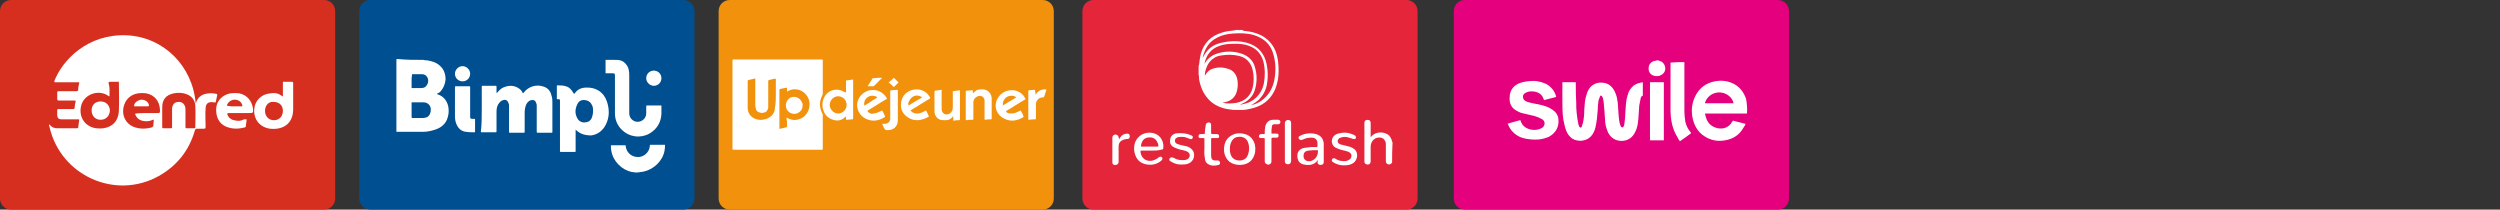 <?xml version="1.0" encoding="utf-8"?>
<!-- Generator: Adobe Illustrator 25.0.0, SVG Export Plug-In . SVG Version: 6.00 Build 0)  -->
<svg version="1.1" id="Calque_1" xmlns="http://www.w3.org/2000/svg" xmlns:xlink="http://www.w3.org/1999/xlink" x="0px" y="0px"
	 viewBox="0 0 559.4 46.9" style="enable-background:new 0 0 559.4 46.9;" xml:space="preserve">
<rect x="0" y="0" width="559.4" height="46.9" fill="#333333" stroke="none"/>
<style type="text/css">
	.st0{fill:#D62F1F;}
	.st1{fill:#FFFFFF;}
	.st2{fill:#005091;}
	.st3{fill:#F2910B;}
	.st4{fill:#E4253A;}
	.st5{fill:#E5007E;}
</style>
<g>
	<g>
		<g>
			<g>
				<path class="st0" d="M75,44.4c0,1.4-1.1,2.5-2.5,2.5h-70c-1.4,0-2.5-1.1-2.5-2.5V2.5C0,1.1,1.1,0,2.5,0h70C73.9,0,75,1.1,75,2.5
					V44.4z"/>
			</g>
		</g>
		<g>
			<path class="st1" d="M12.1,18.3c1.8-4.9,7.6-10.8,16.3-10.4c8.2,0.4,14.7,6.8,15.4,15.3c0,0,0,0,0,0c0.4-1.5,1.4-2.2,2.9-2.3
				c0.6-0.1,1.2,0,1.7,0.1c0.2,0,0.2,0.1,0.2,0.3c-0.1,0.5-0.2,1-0.3,1.4c0,0.2-0.1,0.3-0.3,0.2c-0.1,0-0.1,0-0.2,0
				c-1.1-0.2-1.8,0.2-1.8,1.4c-0.1,1.3,0,2.6,0,3.9c0,0.6,0,0.6-0.6,0.6c-0.4,0-0.8,0-1.3,0c-0.3,0-0.4,0.1-0.5,0.4
				c-1.3,4.5-4,7.9-8.1,10.2c-9.7,5.4-21.9-0.1-24.4-10.9c0-0.1,0-0.2-0.1-0.3c0-0.1-0.1-0.2,0-0.3c0.1-0.1,0.2,0.1,0.2,0.1
				c0.4,0.5,1,0.7,1.6,0.7c1.5,0,2.9,0,4.4,0c0.2,0,0.3-0.1,0.3-0.2c0.1-0.5,0.1-1,0.2-1.5c0.1-0.3,0-0.3-0.3-0.3
				c-1.2,0-2.4,0-3.6,0c-0.7,0-1-0.3-1-1c0-0.3,0-0.7,0-1c0-0.3,0.1-0.3,0.3-0.3c1.1,0,2.1,0,3.2,0c0.3,0,0.4-0.1,0.4-0.3
				c0-0.4,0.1-0.9,0.2-1.3c0.1-0.2,0-0.3-0.2-0.3c-1.2,0-2.4,0-3.5,0c-0.3,0-0.4-0.1-0.4-0.4c0-0.5,0-1,0-1.4c0-0.2,0.1-0.3,0.3-0.3
				c1.3,0,2.7,0,4,0c0.3,0,0.4-0.1,0.4-0.4c0-0.5,0.1-0.9,0.2-1.3c0.1-0.3,0-0.3-0.3-0.3c-1.7,0-3.5,0-5.2,0
				C12.4,18.3,12.2,18.3,12.1,18.3z M24.5,21.6c-0.1-0.1-0.1-0.1-0.2-0.1c-2-1.5-5.1-0.6-6,1.7c-0.9,2.5,0.4,5.1,3.2,5.5
				c2.3,0.3,5-0.6,5.1-4c0.1-2.1,0-4.1,0-6.2c0-0.2-0.1-0.3-0.3-0.2c-0.6,0-1.1,0-1.7,0c-0.3,0-0.3,0.1-0.3,0.4
				C24.6,19.6,24.5,20.6,24.5,21.6z M32.9,25.3c0.7,0,1.5,0,2.2,0c0.7,0,0.7,0,0.7-0.7c-0.1-2-1.2-3.3-3-3.7c-0.7-0.1-1.3-0.1-2,0
				c-1.7,0.3-2.9,1.5-3.2,3.3c-0.3,1.8,0.6,3.4,2.1,4.1c1.4,0.6,2.8,0.6,4.3,0.2c0.2-0.1,0.2-0.2,0.3-0.3c0-0.4,0.1-0.8,0.1-1.2
				c0-0.2,0-0.3-0.2-0.2c-0.6,0.3-1.3,0.4-1.9,0.3c-0.9-0.1-1.6-0.5-2-1.4c-0.1-0.2-0.1-0.3,0.2-0.3C31.2,25.3,32,25.3,32.9,25.3z
				 M36.3,26c0,0.8,0,1.5,0,2.3c0,0.3,0,0.4,0.3,0.4c0.5,0,1.1,0,1.6,0c0.3,0,0.3-0.1,0.3-0.3c0-1.3,0-2.5,0-3.8
				c0-0.3,0-0.6,0.1-0.8c0.2-0.7,0.7-1,1.4-1c0.7,0,1.2,0.4,1.4,1c0.1,0.3,0.1,0.7,0.1,1c0,1.2,0,2.4,0,3.6c0,0.1,0,0.3,0.2,0.3
				c0.6,0,1.2,0,1.8,0c0.1,0,0.2,0,0.2-0.2c0-1.6,0.1-3.2,0-4.9c-0.1-1.2-0.8-2.1-1.9-2.5c-1-0.4-2-0.4-3-0.2
				c-1.7,0.4-2.5,1.4-2.5,3.1C36.3,24.7,36.3,25.3,36.3,26z"/>
			<path class="st1" d="M63.3,21.6c0-1,0-2,0-3c0-0.3,0.1-0.4,0.3-0.3c0.6,0,1.1,0,1.7,0c0.2,0,0.3,0.1,0.3,0.3c0,2,0,4,0,6
				c-0.1,3.3-2.5,4.5-5.2,4.2c-2.7-0.4-4.1-2.8-3.3-5.4c0.5-1.4,1.8-2.4,3.4-2.5C61.7,20.7,62.3,20.9,63.3,21.6z M59.3,24.8
				c0,1.2,0.8,2.1,2,2.1c1.2,0,2-0.9,2-2.1c0-1.2-0.8-2-2.1-2C60.1,22.7,59.3,23.6,59.3,24.8z"/>
			<path class="st1" d="M55.2,26.7c-0.1,0.5-0.1,1.1-0.2,1.6c0,0.1-0.1,0.2-0.2,0.2c-1.5,0.4-2.9,0.4-4.3-0.2
				c-1.6-0.7-2.3-2.4-2.1-4.3c0.2-1.6,1.5-2.8,3.1-3.1c0.7-0.1,1.4-0.1,2.1,0c1.7,0.4,2.7,1.6,3,3.3c0.1,1.1,0.1,1.1-1,1.1
				c-1.5,0-3,0-4.4,0c-0.3,0-0.4,0.1-0.3,0.4c0.4,0.9,1.1,1.2,2,1.3c0.6,0.1,1.2,0,1.7-0.3C54.9,26.7,55,26.7,55.2,26.7z M52.5,23.8
				c0.5,0,1,0,1.5,0c0.3,0,0.3-0.1,0.2-0.3c-0.2-0.7-0.8-1.2-1.7-1.2c-0.8,0-1.5,0.6-1.7,1.2c0,0.2,0,0.2,0.2,0.2
				C51.5,23.8,52,23.8,52.5,23.8z"/>
			<path class="st1" d="M22.5,26.8c-1.2,0-2-0.9-2-2.1c0-1.2,0.8-2,2-2c1.2,0,2,0.8,2.1,2C24.5,26,23.7,26.8,22.5,26.8z"/>
			<path class="st1" d="M31.7,23.8c-0.5,0-1,0-1.5,0c-0.1,0-0.2,0-0.2-0.2c0.1-0.7,0.9-1.2,1.6-1.3c0.8,0,1.5,0.4,1.7,1.1
				c0.1,0.3,0,0.4-0.3,0.4C32.6,23.8,32.1,23.8,31.7,23.8z"/>
		</g>
	</g>
	<g>
		<g>
			<path class="st2" d="M155.4,44.4c0,1.4-1.1,2.5-2.5,2.5h-70c-1.4,0-2.5-1.1-2.5-2.5V2.5c0-1.4,1.1-2.5,2.5-2.5h70
				c1.4,0,2.5,1.1,2.5,2.5V44.4z"/>
		</g>
		<g>
			<path class="st1" d="M94.8,13.4c0.2,0.1,0.5,0.1,0.8,0.1c1,0.2,1.9,0.4,2.7,1.1c1,0.8,1.4,1.9,1.4,3.2c-0.1,0.9-0.4,1.8-1,2.5
				c-0.2,0.3-0.5,0.5-0.8,0.6c-0.1,0-0.1,0.1-0.1,0.1c0,0.1,0.1,0.1,0.1,0.1c1.3,0.4,2.1,1.4,2.4,2.7c0.2,1,0.1,2-0.3,3
				c-0.5,1.1-1.4,1.8-2.6,2.2c-0.9,0.3-1.8,0.5-2.8,0.5c-2,0-3.9,0-5.9,0c0-5.4,0-10.7,0-16.1c0-0.1,0-0.2,0.2-0.2
				C90.9,13.4,92.8,13.4,94.8,13.4z M92.1,24.6c0,0.5,0,1.1,0,1.6c0,0.1,0,0.2,0.2,0.2c0.8,0,1.6,0,2.4,0c0.3,0,0.6-0.1,0.9-0.2
				c0.6-0.4,0.8-1,0.8-1.7c0-0.9-0.7-1.6-1.6-1.6c-0.9,0-1.7,0-2.6,0c-0.1,0-0.1,0-0.1,0.1C92.1,23.5,92.1,24,92.1,24.6z M92.1,18.2
				C92.1,18.2,92.1,18.2,92.1,18.2c0,0.5,0,1,0,1.4c0,0.1,0,0.1,0.1,0.1c0.7,0,1.4,0,2.1,0c0.6,0,1-0.2,1.3-0.8
				c0.1-0.2,0.2-0.4,0.2-0.6c0.1-0.7-0.3-1.7-1.4-1.7c-0.7,0-1.4,0-2.1,0c-0.1,0-0.1,0-0.1,0.1C92.1,17.2,92.1,17.7,92.1,18.2z"/>
			<path class="st1" d="M137.7,13.4c0.1,0.1,0.1,0,0.2,0c0.6,0,1.2,0.1,1.7,0.5c0.6,0.5,1,1.1,1.1,1.8c0.1,0.4,0.1,0.8,0.1,1.3
				c0,2.8,0,5.5,0,8.3c0,0.9,0.5,1.6,1.4,1.9c1.2,0.3,2.4-0.6,2.4-1.8c0-0.5,0-1.1,0-1.6c0-0.1,0-0.2,0.2-0.2c1,0,2,0,3.1,0
				c0.1,0,0.1,0,0.1,0.1c0,0.6,0,1.2,0,1.8c-0.1,1.9-1,3.4-2.7,4.4c-2,1.1-4.5,0.8-6.2-0.9c-1-1-1.5-2.2-1.5-3.7c0-2.8,0-5.6,0-8.4
				c0-0.4-0.1-0.5-0.5-0.5c-0.5,0-1,0-1.5,0c-0.1,0-0.1,0-0.1-0.1c0-1,0-1.9,0-2.9C136.1,13.4,136.9,13.4,137.7,13.4z"/>
			<path class="st1" d="M142.1,38.6c-0.2-0.1-0.5-0.1-0.7-0.1c-2.3-0.5-4.2-2.4-4.6-4.7c-0.1-0.4-0.1-0.7-0.1-1.1
				c0-0.1,0-0.2,0.1-0.2c1,0,2.1,0,3.1,0c0.1,0,0.1,0,0.1,0.1c0.1,1.3,1,2.3,2.3,2.5c1.5,0.3,3-0.9,3.1-2.4c0-0.3,0-0.3,0.3-0.3
				c1,0,1.9,0,2.9,0c0.1,0,0.1,0,0.2,0c0,0.1,0,0.2,0,0.4c0,0,0,0,0,0.1c0,0.3-0.1,0.5-0.1,0.8c-0.4,2.3-2.4,4.2-4.7,4.7
				c-0.2,0-0.5,0.1-0.7,0.1C142.9,38.6,142.5,38.6,142.1,38.6z"/>
			<path class="st1" d="M107.8,24.4c0-1.7,0-3.3,0-5c0-0.1,0-0.2,0.2-0.2c1,0,2,0,2.9,0c0.1,0,0.2,0,0.2,0.2c0,0.4,0,0.8,0,1.2
				c0,0.1,0,0.2,0,0.2c0.1,0,0.1-0.1,0.2-0.1c0.4-0.5,0.9-1,1.5-1.2c1.3-0.5,2.5-0.4,3.6,0.5c0.2,0.2,0.4,0.4,0.5,0.7
				c0.1,0.2,0.2,0.2,0.3,0c1.1-1.4,2.9-1.9,4.5-1.3c0.9,0.3,1.5,1,1.7,2c0.2,0.5,0.2,1,0.2,1.5c0,2.2,0,4.4,0,6.6
				c0,0.2,0,0.2-0.2,0.2c-1,0-2.1,0-3.1,0c-0.1,0-0.2,0-0.2-0.2c0-1.9,0-3.9,0-5.8c0-0.2,0-0.4-0.1-0.6c-0.2-0.6-0.5-0.8-1.1-0.7
				c-0.6,0.1-1,0.6-1.2,1.1c-0.2,0.5-0.3,1.1-0.3,1.7c0,1.4,0,2.9,0,4.3c0,0.1,0,0.2-0.2,0.2c-1,0-2.1,0-3.1,0c-0.1,0-0.2,0-0.2-0.2
				c0-1.9,0-3.9,0-5.8c0-0.2,0-0.4-0.1-0.6c-0.2-0.6-0.6-0.9-1.2-0.7c-0.5,0.1-0.8,0.5-1.1,0.9c-0.3,0.5-0.4,1.1-0.4,1.7
				c0,0.8,0,1.6,0,2.3c0,0.7,0,1.4,0,2.1c0,0.1,0,0.2-0.2,0.2c-1,0-2.1,0-3.1,0c-0.1,0-0.2,0-0.2-0.2
				C107.8,27.8,107.8,26.1,107.8,24.4z"/>
			<path class="st1" d="M128.8,29c0,0.1,0,0.2,0,0.3c0,1.5,0,3,0,4.5c0,0.2,0,0.2-0.2,0.2c-1,0-2,0-3.1,0c-0.1,0-0.2,0-0.2-0.2
				c0-3.8,0-7.5,0-11.3c0-0.2-0.1-0.3-0.2-0.3c-0.1,0-0.3,0-0.4,0c-0.1,0-0.1,0-0.1-0.1c0-1,0-1.9,0-2.9c0,0,0-0.1,0.1-0.1
				c0.6,0,1.3,0,1.9,0.2c0.8,0.2,1.3,0.8,1.7,1.5c0.1,0.2,0.2,0.2,0.3,0.1c0.6-0.9,1.5-1.3,2.6-1.3c2.1-0.1,3.9,1,4.6,3.1
				c0.6,1.8,0.6,3.6-0.3,5.3c-0.7,1.3-1.8,2.1-3.2,2.3C130.9,30.3,129.8,30,128.8,29C128.9,29,128.8,29,128.8,29z M132.7,24.8
				c0-0.4,0-0.8-0.2-1.2c-0.3-0.7-0.8-1.1-1.6-1.2c-0.8-0.1-1.4,0.2-1.7,0.9c-0.5,1-0.6,2-0.1,3c0.3,0.7,0.9,1.1,1.6,1.1
				c0.8,0,1.4-0.3,1.7-1C132.6,25.9,132.7,25.4,132.7,24.8z"/>
			<path class="st1" d="M101.8,22.8c0-1.1,0-2.2,0-3.3c0-0.1,0-0.2,0.2-0.2c1,0,2,0,3,0c0.1,0,0.2,0,0.2,0.2c0,2.2,0,4.4,0,6.6
				c0,0.4,0.1,0.5,0.5,0.5c0.2,0,0.3,0,0.5,0c0.1,0,0.1,0,0.1,0.1c0,0.9,0,1.9,0,2.8c0,0.1,0,0.1-0.1,0.1c-0.6,0-1.3,0-1.9-0.1
				c-1.1-0.1-1.8-0.8-2.2-1.8c-0.2-0.5-0.3-1.1-0.3-1.7C101.8,25,101.8,23.9,101.8,22.8z"/>
			<path class="st1" d="M103.5,18.2c-0.9,0-1.7-0.7-1.7-1.7c0-0.9,0.8-1.7,1.7-1.7c0.9,0,1.7,0.8,1.7,1.7
				C105.2,17.4,104.5,18.2,103.5,18.2z"/>
			<path class="st1" d="M146.3,15.8c0.9,0,1.7,0.7,1.7,1.7c0,0.9-0.7,1.7-1.7,1.7c-0.9,0-1.7-0.8-1.7-1.7
				C144.6,16.6,145.3,15.8,146.3,15.8z"/>
		</g>
	</g>
	<g>
		<g>
			<g>
				<path class="st3" d="M235.8,44.4c0,1.4-1.1,2.5-2.5,2.5h-70c-1.4,0-2.5-1.1-2.5-2.5V2.5c0-1.4,1.1-2.5,2.5-2.5h70
					c1.4,0,2.5,1.1,2.5,2.5V44.4z"/>
			</g>
		</g>
		<g>
			<path class="st1" d="M174,33.5c-3.3,0-6.6,0-9.9,0c-0.1,0-0.2,0-0.2-0.2c0-6.6,0-13.2,0-19.8c0-0.2,0-0.2,0.2-0.2
				c6.6,0,13.2,0,19.8,0c0.1,0,0.2,0,0.2,0.2c0,2.5,0,5,0,7.5c0,0.1,0,0.2-0.1,0.3c-0.7,1.4-0.7,2.7,0,4.1c0.1,0.1,0.1,0.2,0.1,0.4
				c0,2.5,0,5,0,7.5c0,0.2,0,0.2-0.2,0.2C180.6,33.5,177.3,33.5,174,33.5z M176,26.3c0.1,0,0.1,0.1,0.2,0.1c0.9,0.5,1.8,0.6,2.8,0.2
				c1.7-0.6,2.5-2.6,2-4.3c-0.6-1.7-2.3-2.7-4-2.2c-0.3,0.1-0.6,0.2-0.9,0.4c0-0.3,0-0.6,0-0.9c-0.5,0.1-1,0.2-1.5,0.3
				c-0.1,0-0.2,0.1-0.2,0.2c0,1.9,0,3.7,0,5.6c0,1,0,2,0,3c0,0.1,0,0.2,0.2,0.1c0.4-0.1,0.9-0.2,1.3-0.3c0.1,0,0.2-0.1,0.2-0.2
				c0-0.4,0-0.8,0-1.2C176,26.9,176,26.6,176,26.3z M173.6,21.1C173.6,21.1,173.6,21.1,173.6,21.1c0-1.1,0-2.2,0-3.3
				c0-0.2,0-0.2-0.2-0.2c-0.4,0.1-0.9,0.2-1.3,0.3c-0.1,0-0.2,0.1-0.2,0.2c0,1.8,0,3.5,0,5.3c0,0.2,0,0.5,0,0.7
				c-0.1,0.6-0.4,1-1,1.1c-0.3,0.1-0.5,0.1-0.8,0c-0.6-0.1-0.9-0.4-1-1c0-0.2-0.1-0.4-0.1-0.7c0-1.9,0-3.9,0-5.8
				c0-0.2,0-0.2-0.2-0.1c-0.4,0.1-0.9,0.2-1.3,0.3c-0.1,0-0.2,0.1-0.2,0.2c0,1.8,0,3.6,0,5.4c0,0.3,0,0.5,0,0.8
				c0.1,1.1,0.7,1.9,1.7,2.3c0.8,0.3,1.6,0.3,2.5,0c1.1-0.4,1.9-1.3,1.9-2.5C173.6,23.1,173.6,22.1,173.6,21.1z"/>
			<path class="st1" d="M189.3,20.7c0-0.7,0-1.3,0-2c0-0.2,0-0.4,0-0.6c0-0.1,0-0.1,0.1-0.1c0.5-0.1,1-0.1,1.4-0.2
				c0.1,0,0.1,0,0.1,0.1c0,0,0,0.1,0,0.1c0,2.8,0,5.7,0,8.5c0,0.1,0,0.2-0.2,0.2c-0.4,0-0.8,0.1-1.2,0.1c-0.1,0-0.2,0-0.2-0.1
				c0-0.2,0-0.4,0-0.6c-0.1,0-0.1,0.1-0.2,0.1c-0.8,0.8-1.7,0.9-2.7,0.6c-1.3-0.4-2-1.3-2.3-2.6c-0.3-1.4,0.3-3,1.5-3.7
				c1-0.6,2.3-0.6,3.3,0.1C189.1,20.6,189.2,20.6,189.3,20.7z M187.6,25.4c0.1,0,0.3,0,0.5-0.1c0.9-0.3,1.5-1.2,1.3-2.2
				c-0.2-1.2-1.5-1.9-2.6-1.4c-0.8,0.4-1.3,1.3-1.1,2.2C186,24.8,186.7,25.4,187.6,25.4z"/>
			<path class="st1" d="M226.3,25.4c0.7,0,1.3-0.3,1.9-0.6c0.2-0.1,0.2-0.1,0.3,0.1c0.2,0.4,0.4,0.7,0.5,1.1c0,0.1,0.1,0.1,0,0.2
				c-1.3,0.8-2.7,1.1-4.2,0.4c-1.3-0.6-2.1-1.8-2-3.2c0.1-1.3,1-2.5,2.3-3c1.7-0.6,3.5,0,4.3,1.6c0.1,0.1,0.1,0.2-0.1,0.3
				c-1.4,0.8-2.7,1.7-4.1,2.5c-0.1,0.1-0.1,0.1,0,0.3C225.4,25.3,225.9,25.4,226.3,25.4z M224.4,23.6c1-0.6,2-1.2,3-1.8
				c-0.4-0.4-1.2-0.5-1.9-0.2C224.8,21.9,224.3,22.7,224.4,23.6z"/>
			<path class="st1" d="M205.2,25.4c0.7,0,1.3-0.3,1.8-0.6c0.2-0.1,0.2-0.1,0.3,0.1c0.2,0.3,0.3,0.7,0.5,1c0,0.1,0.1,0.1,0,0.2
				c-1.3,0.8-3.1,1.2-4.6,0.2c-1.1-0.7-1.7-1.7-1.6-3.1c0.1-1.3,0.7-2.2,1.8-2.8c1.8-0.9,3.8-0.3,4.7,1.4c0.1,0.1,0.1,0.2-0.1,0.3
				c-1.4,0.8-2.7,1.7-4.1,2.5c-0.2,0.1-0.2,0.1,0,0.3c0.3,0.3,0.6,0.4,1.1,0.5C205.1,25.4,205.2,25.4,205.2,25.4z M203.3,23.6
				c0.2-0.1,0.3-0.2,0.5-0.3c0.8-0.5,1.6-1,2.4-1.4c0.1-0.1,0.1-0.1,0-0.2c-0.1-0.1-0.2-0.1-0.4-0.2c-1-0.4-2,0.2-2.4,1.2
				C203.2,22.9,203.2,23.3,203.3,23.6z"/>
			<path class="st1" d="M195.3,25.4c0.7,0,1.3-0.3,1.9-0.6c0.2-0.1,0.2-0.1,0.3,0.1c0.2,0.4,0.4,0.7,0.5,1.1c0,0.1,0.1,0.1,0,0.2
				c-1.3,0.8-2.7,1.1-4.2,0.4c-1.3-0.6-2.1-1.9-2-3.3c0.1-1.3,1-2.5,2.4-3c1.6-0.5,3.3,0.1,4.2,1.6c0.1,0.1,0.1,0.2-0.1,0.3
				c-1.4,0.8-2.7,1.7-4.1,2.5c-0.1,0.1-0.1,0.1,0,0.3c0.3,0.3,0.7,0.5,1.1,0.5C195.2,25.4,195.3,25.4,195.3,25.4z M193.4,23.6
				c0.1,0,0.1,0,0.1,0c0.6-0.4,1.2-0.7,1.7-1.1c0.3-0.2,0.7-0.4,1-0.6c0.1-0.1,0.1-0.1,0-0.2c-0.1-0.1-0.3-0.2-0.5-0.2
				c-0.9-0.3-1.8,0.2-2.2,1C193.4,22.8,193.3,23.2,193.4,23.6z"/>
			<path class="st1" d="M217.7,20.9c0.3-0.3,0.5-0.5,0.8-0.7c0.7-0.3,2.1-0.4,2.8,0.4c0.4,0.4,0.6,0.9,0.6,1.5c0,1.5,0,2.9,0,4.4
				c0,0.1,0,0.2-0.1,0.2c-0.4,0-0.9,0-1.3,0.1c-0.1,0-0.2,0-0.2-0.2c0-1.3,0-2.6,0-3.8c0-0.1,0-0.3,0-0.4c-0.1-0.7-0.7-1.1-1.4-0.9
				c-0.6,0.2-1.1,0.7-1.1,1.4c0,0.9,0,1.8,0,2.7c0,0.3,0,0.6,0,1c0,0.1,0,0.2-0.2,0.2c-0.4,0-0.9,0-1.3,0.1c-0.1,0-0.2,0-0.2-0.2
				c0-0.7,0-1.4,0-2.1c0-1.4,0-2.7,0-4.1c0-0.1,0-0.2,0.2-0.2c0.4,0,0.8-0.1,1.2-0.1c0.2,0,0.2,0,0.2,0.2
				C217.7,20.5,217.7,20.7,217.7,20.9z"/>
			<path class="st1" d="M213.3,26c-0.1,0-0.1,0.1-0.1,0.1c-0.4,0.5-0.9,0.8-1.5,0.8c-0.4,0-0.9,0-1.3-0.1c-0.8-0.3-1.3-1-1.3-1.9
				c0-1.5,0-3,0-4.4c0-0.1,0-0.1,0.1-0.2c0.5-0.1,0.9-0.1,1.4-0.2c0.2,0,0.1,0.1,0.1,0.1c0,1.3,0,2.6,0,4c0,0.1,0,0.2,0,0.3
				c0.1,1,1,1.4,1.8,0.9c0.5-0.3,0.7-0.8,0.7-1.4c0-1.1,0-2.3,0-3.4c0,0,0-0.1,0-0.1c0-0.1,0-0.1,0.1-0.1c0.5-0.1,0.9-0.1,1.4-0.2
				c0.1,0,0.1,0,0.1,0.1c0,0,0,0.1,0,0.1c0,2.1,0,4.2,0,6.3c0,0.1,0,0.2-0.2,0.2c-0.4,0-0.8,0-1.2,0.1c-0.1,0-0.2,0-0.1-0.1
				C213.3,26.4,213.3,26.2,213.3,26z"/>
			<path class="st1" d="M197.4,27.7c0.2,0,0.5,0,0.7,0c0.7-0.1,1.1-0.5,1.1-1.2c0-2,0-4.1,0-6.1c0-0.2,0-0.2,0.2-0.2
				c0.4,0,0.8-0.1,1.3-0.1c0.1,0,0.2,0,0.2,0.1c0,2.3,0,4.5,0,6.8c0,1.1-0.8,2-1.9,2.1c-0.3,0-0.6,0-0.8,0c-0.1,0-0.1,0-0.1-0.1
				C197.7,28.6,197.6,28.2,197.4,27.7z"/>
			<path class="st1" d="M231.7,21.2c0.2-0.2,0.3-0.4,0.5-0.6c0.4-0.4,0.8-0.5,1.3-0.6c0.2,0,0.3,0,0.5,0c0.1,0,0.2,0,0.1,0.2
				c-0.1,0.4-0.3,0.9-0.4,1.3c-0.1,0.2-0.1,0.3-0.4,0.3c-0.8,0-1.4,0.6-1.5,1.4c0,0.4,0,0.9,0,1.3c0,0.7,0,1.3,0,2
				c0,0.1,0,0.2-0.2,0.2c-0.4,0-0.8,0-1.3,0.1c-0.1,0-0.2,0-0.2-0.1c0-2.1,0-4.2,0-6.3c0-0.1,0-0.1,0.1-0.2c0.4,0,0.8-0.1,1.2-0.1
				c0.1,0,0.2,0,0.2,0.1C231.7,20.6,231.7,20.9,231.7,21.2z"/>
			<path class="st1" d="M197.4,17.4c-0.3,0.3-0.5,0.5-0.8,0.8c-0.3,0.3-0.7,0.7-1,1c0,0-0.1,0.1-0.2,0.1c-0.4,0-0.8,0-1.2,0
				c0-0.1,0-0.1,0-0.1c0.3-0.5,0.7-1.1,1-1.6c0-0.1,0.1-0.1,0.2-0.1C196.1,17.4,196.7,17.4,197.4,17.4
				C197.3,17.4,197.4,17.4,197.4,17.4z"/>
			<path class="st1" d="M200,17.4C200.1,17.5,200.1,17.5,200,17.4c0.4,0.4,0.7,0.7,1,1c0.1,0.1,0,0.1,0,0.1
				c-0.3,0.3-0.6,0.6-0.9,0.9c-0.1,0.1-0.1,0.1-0.2,0c-0.3-0.3-0.6-0.6-1-0.9c-0.1-0.1-0.1-0.1,0-0.1
				C199.3,18.1,199.6,17.8,200,17.4C200,17.5,200,17.5,200,17.4z"/>
			<path class="st1" d="M179.6,23.5c0,0.8-0.3,1.4-1.1,1.8c-0.8,0.4-1.8,0.1-2.3-0.6c-0.6-0.8-0.4-2,0.3-2.6c1-0.9,2.7-0.3,3,1
				C179.6,23.1,179.6,23.3,179.6,23.5z"/>
		</g>
	</g>
	<g>
		<g>
			<g>
				<path class="st4" d="M317.2,44.4c0,1.4-1.1,2.5-2.5,2.5h-70c-1.4,0-2.5-1.1-2.5-2.5V2.5c0-1.4,1.1-2.5,2.5-2.5h70
					c1.4,0,2.5,1.1,2.5,2.5V44.4z"/>
			</g>
		</g>
		<g>
			<path class="st1" d="M278.1,6.8c0.1,0.1,0.2,0,0.2,0.1c1.4,0.1,2.7,0.4,3.9,1c1.5,0.8,2.6,2,3.2,3.5c0.6,1.5,0.7,3,0.7,4.5
				c0,1.3-0.2,2.6-0.7,3.9c-0.8,2-2.3,3.5-4.4,4.2c-0.9,0.3-1.8,0.5-2.8,0.6c-0.1,0-0.1,0-0.2,0c-0.6,0-1.2,0-1.9,0
				c0-0.1-0.1,0-0.1,0c-0.8-0.1-1.6-0.2-2.3-0.4c-1.3-0.4-2.4-1-3.3-2c-1.2-1.3-1.8-2.8-2.1-4.5c0-0.3,0-0.7-0.1-1c0-0.7,0-1.3,0-2
				c0.1,0,0-0.1,0.1-0.2c0.1-0.8,0.2-1.7,0.4-2.5c0.7-2.4,2.3-4,4.7-4.7c0.9-0.3,1.8-0.4,2.8-0.5c0.2,0,0.2,0,0.3-0.1
				c0.1,0,0.3,0,0.4,0c0,0.1,0.1,0.1,0.1,0c0,0,0.1,0,0.1,0c0.2,0.1,0.3,0.1,0.5,0c0.1,0,0.3,0,0.4,0C277.9,6.8,278,6.7,278.1,6.8z
				 M273.6,23c0.9,0.2,2,0.2,3.1,0c1.9-0.4,3.1-1.5,3.6-3.4c0.3-1.3,0.3-2.6,0-3.9c-0.4-1.7-1.4-2.8-3.1-3.2
				c-1.3-0.3-2.6-0.3-3.9-0.1c-0.7,0.1-1.3,0.3-1.8,0.7c-0.8,0.5-1.3,1.3-1.6,2.2c-0.2,0.5-0.3,1.1-0.3,1.6c0.1,0,0.1-0.1,0.1-0.1
				c0.4-0.7,0.9-1.2,1.6-1.4c1.1-0.4,2.3-0.4,3.5,0c1,0.3,1.7,1,2,2.1c0.2,0.8,0.2,1.5,0.1,2.3c-0.1,0.5-0.2,1-0.5,1.5
				c-0.5,0.9-1.4,1.4-2.4,1.6C273.9,22.9,273.7,22.9,273.6,23z M280,23.5c0,0.1,0.1,0.1,0.1,0c0.8-0.2,1.5-0.5,2.2-1
				c1.5-1.1,2.4-2.6,2.8-4.4c0.4-1.9,0.4-3.8-0.1-5.7c-0.6-2.5-2.2-3.9-4.6-4.6c-1.5-0.4-3-0.4-4.5-0.3c-1.2,0.1-2.4,0.3-3.5,0.9
				c-1.9,0.9-2.8,2.5-3.3,4.5c0.1,0,0.1-0.1,0.1-0.1c0.2-0.4,0.4-0.7,0.6-1c0.9-1.3,2.2-2,3.8-2.3c1.9-0.4,3.7-0.4,5.5,0.1
				c2,0.6,3.4,1.8,4.1,3.9c0.5,1.7,0.6,3.5,0.3,5.3c-0.2,1.3-0.8,2.4-1.7,3.4C281.3,22.7,280.7,23.1,280,23.5z M269.5,14.3
				C269.5,14.3,269.6,14.2,269.5,14.3c0.7-1.2,1.6-1.9,2.8-2.3c1.8-0.6,3.7-0.6,5.5,0c1.5,0.5,2.6,1.5,3,3c0.5,1.7,0.5,3.4,0,5.1
				c-0.5,1.6-1.6,2.6-3.1,3.2c0,0-0.1,0-0.2,0.1c0.2,0,0.4,0,0.6-0.1c2.4-0.4,4.2-2.2,4.7-4.6c0.3-1.6,0.3-3.3-0.1-4.9
				c-0.5-1.8-1.6-3-3.4-3.6c-0.9-0.3-1.8-0.4-2.7-0.4c-1.3,0-2.5,0-3.8,0.5C271,10.9,269.9,12.3,269.5,14.3z"/>
			<path class="st1" d="M311.5,36.3c-0.1,0.3-0.4,0.5-0.7,0.5c-0.4,0-0.7-0.3-0.7-0.7c0-1.2,0-2.5,0-3.7c0-0.3,0-0.6-0.2-0.9
				c-0.2-0.4-0.5-0.6-0.9-0.7c-1.2-0.2-2.2,0.6-2.3,1.9c0,1.1,0,2.3,0,3.4c0,0.6-0.5,0.9-1.1,0.6c-0.2-0.1-0.3-0.3-0.3-0.6
				c0-0.7,0-1.3,0-2c0-2.2,0-4.4,0-6.6c0-0.3,0.1-0.5,0.3-0.6c0.3-0.1,0.5-0.1,0.8,0c0.2,0.1,0.3,0.4,0.3,0.6c0,1,0,2,0,2.9
				c0,0.1,0,0.2,0,0.3c0.1,0,0.1-0.1,0.1-0.1c0.9-1.2,3-1.3,4.1-0.2c0.3,0.4,0.5,0.8,0.6,1.3c0,0,0,0.1,0.1,0.1
				C311.5,33.4,311.5,34.9,311.5,36.3z"/>
			<path class="st1" d="M276.1,6.8C276.1,6.8,276.1,6.7,276.1,6.8c0.1-0.1,0.2-0.1,0.3-0.1C276.3,6.8,276.3,6.8,276.1,6.8z"/>
			<path class="st1" d="M277.4,6.7c-0.2,0.1-0.3,0.1-0.5,0C277.1,6.7,277.3,6.7,277.4,6.7z"/>
			<path class="st1" d="M278.1,6.8c-0.1,0-0.2,0-0.2,0C277.9,6.7,278,6.7,278.1,6.8C278.1,6.7,278.1,6.7,278.1,6.8z"/>
			<path class="st1" d="M276.9,6.7C276.8,6.8,276.8,6.8,276.9,6.7C276.8,6.7,276.8,6.7,276.9,6.7z"/>
			<path class="st1" d="M294.9,35.8c-0.2,0.3-0.4,0.5-0.7,0.7c-0.8,0.5-1.6,0.5-2.5,0.3c-0.5-0.1-1-0.4-1.2-0.9
				c-0.3-0.7-0.3-1.5,0.1-2.1c0.3-0.4,0.7-0.6,1.2-0.7c0.5-0.1,1.1-0.1,1.6-0.2c0.4,0,0.8,0,1.2,0c0.1,0,0.2-0.1,0.2-0.2
				c0-0.2,0-0.4,0-0.6c0-0.8-0.5-1.3-1.3-1.3c-0.7,0-1.3,0.1-1.9,0.4c-0.1,0-0.2,0.1-0.3,0.1c-0.3,0.1-0.5,0-0.7-0.3
				c-0.1-0.3,0-0.5,0.3-0.6c1.1-0.6,2.4-0.7,3.6-0.4c1,0.3,1.6,1,1.7,2.1c0,1.4,0,2.8,0,4.2c0,0.4-0.3,0.6-0.7,0.6
				c-0.4,0-0.7-0.2-0.7-0.6C294.9,36.1,294.9,35.9,294.9,35.8z M294.9,33.9c0-0.1,0.1-0.3-0.2-0.3c-0.7,0-1.3,0-1.9,0.1
				c-0.9,0.1-1.2,0.6-1.1,1.5c0.1,0.4,0.3,0.6,0.7,0.8c0.3,0.1,0.7,0.1,1,0C294.3,35.7,294.9,34.9,294.9,33.9z"/>
			<path class="st1" d="M257.6,33.7c-0.7,0-1.5,0-2.2,0c-0.2,0-0.2,0-0.2,0.2c0.1,1.7,1.7,2.6,3.3,1.8c0.3-0.1,0.5-0.3,0.8-0.5
				c0.3-0.2,0.5-0.2,0.7,0c0.2,0.2,0.1,0.5-0.1,0.7c-0.9,0.8-2,1.1-3.3,0.9c-1.1-0.2-1.9-0.7-2.4-1.7c-0.4-0.8-0.5-1.6-0.4-2.4
				c0.1-1,0.6-1.8,1.4-2.4c1.2-0.9,3.2-0.8,4.2,0.2c0.7,0.7,1,1.6,0.9,2.6c0,0.3-0.2,0.4-0.5,0.4C259.1,33.7,258.4,33.7,257.6,33.7z
				 M257.2,32.8c0.6,0,1.2,0,1.8,0c0.1,0,0.2,0,0.2-0.2c0-0.3-0.1-0.5-0.2-0.7c-0.5-1.3-1.8-1.3-2.6-1c-0.7,0.3-1,1-1.1,1.7
				c0,0.2,0,0.2,0.2,0.2C256,32.8,256.6,32.8,257.2,32.8z"/>
			<path class="st1" d="M277.4,36.9c-0.8,0-1.6-0.2-2.3-0.7c-0.7-0.6-1.1-1.4-1.2-2.3c-0.1-1,0.1-2,0.7-2.8c0.4-0.5,1-0.9,1.6-1.1
				c0.9-0.3,1.8-0.2,2.7,0.1c1,0.4,1.6,1.2,1.9,2.3c0.2,1,0.1,2-0.4,2.9C279.8,36.4,278.7,36.9,277.4,36.9z M275.2,33.4
				c0,0.4,0,0.6,0.1,0.9c0.2,0.9,0.8,1.5,1.8,1.6c0.9,0.1,1.8-0.3,2.1-1.2c0.4-1,0.4-2,0-3c-0.3-0.7-1-1.1-1.8-1.1
				c-0.8,0-1.4,0.3-1.8,1C275.2,32.3,275.2,32.9,275.2,33.4z"/>
			<path class="st1" d="M264.3,29.8c0.8,0,1.6,0.2,2.3,0.5c0.2,0.1,0.3,0.2,0.3,0.3c0,0.2,0,0.3-0.1,0.4c-0.1,0.1-0.3,0.2-0.5,0.1
				c-0.4-0.1-0.7-0.3-1.1-0.4c-0.5-0.1-1.1-0.1-1.6,0c-0.4,0.1-0.7,0.4-0.7,0.7c0,0.4,0.1,0.6,0.5,0.8c0.5,0.2,1,0.3,1.5,0.4
				c0.5,0.1,1,0.2,1.4,0.5c0.6,0.4,0.9,0.9,0.9,1.6c0,0.7-0.3,1.3-0.9,1.7c-0.5,0.3-1,0.4-1.5,0.4c-1,0.1-1.9-0.1-2.7-0.6
				c-0.1-0.1-0.2-0.1-0.3-0.2c-0.2-0.1-0.2-0.3-0.1-0.5c0.1-0.2,0.3-0.3,0.5-0.3c0.1,0,0.3,0.1,0.4,0.1c0.8,0.5,1.6,0.6,2.6,0.5
				c0.4-0.1,0.7-0.2,0.9-0.6c0.3-0.5,0-1.1-0.5-1.3c-0.4-0.2-0.9-0.3-1.4-0.4c-0.4-0.1-0.8-0.2-1.2-0.4c-0.8-0.3-1.2-0.8-1.2-1.5
				c0-0.8,0.3-1.4,1.1-1.7C263.3,29.8,263.8,29.8,264.3,29.8z"/>
			<path class="st1" d="M300.7,37c-0.8,0-1.6-0.2-2.4-0.7c-0.3-0.2-0.4-0.4-0.2-0.7c0.1-0.2,0.4-0.3,0.7-0.1
				c0.5,0.3,0.9,0.5,1.4,0.5c0.5,0.1,1.1,0.1,1.6-0.2c0.4-0.2,0.6-0.5,0.6-1c0-0.4-0.3-0.6-0.6-0.8c-0.5-0.2-0.9-0.3-1.4-0.4
				c-0.4-0.1-0.8-0.2-1.2-0.4c-0.8-0.3-1.1-0.8-1.2-1.5c0-0.8,0.4-1.4,1.1-1.7c0.4-0.2,0.9-0.2,1.3-0.3c0.9-0.1,1.7,0.1,2.6,0.5
				c0.2,0.1,0.3,0.2,0.4,0.4c0.1,0.4-0.2,0.6-0.6,0.5c-0.4-0.1-0.8-0.3-1.3-0.4c-0.5-0.1-1-0.1-1.5,0.1c-0.3,0.1-0.5,0.2-0.6,0.5
				c-0.2,0.4,0,0.8,0.5,1c0.7,0.2,1.3,0.3,2,0.5c0.4,0.1,0.8,0.3,1.2,0.6c0.9,0.8,0.7,2.4-0.3,3.1C302.2,36.9,301.5,37,300.7,37z"/>
			<path class="st1" d="M283,33.6c0-0.8,0-1.7,0-2.5c0-0.1,0-0.2-0.2-0.2c-0.2,0-0.5,0-0.7,0c-0.3,0-0.4-0.2-0.4-0.4
				c0-0.3,0.2-0.4,0.4-0.5c0.2,0,0.5,0,0.7,0c0.2,0,0.2,0,0.2-0.2c0-0.5,0-0.9,0.1-1.4c0.2-1,0.8-1.6,1.8-1.6c0.4,0,0.7,0,1.1,0
				c0.3,0,0.5,0.2,0.5,0.5c0,0.3-0.2,0.5-0.5,0.5c-0.3,0-0.6,0-0.8,0c-0.4,0-0.6,0.2-0.6,0.5c-0.1,0.5-0.1,1-0.1,1.5
				c0,0.1,0.1,0.1,0.2,0.1c0.3,0,0.7,0,1,0c0.3,0,0.4,0.2,0.4,0.4c0,0.3-0.1,0.5-0.4,0.5c-0.3,0-0.6,0-0.9,0c-0.2,0-0.3,0.1-0.3,0.3
				c0,1.6,0,3.3,0,4.9c0,0.3,0,0.5-0.3,0.7c-0.3,0.2-0.5,0.2-0.8,0c-0.3-0.1-0.4-0.4-0.4-0.6C283,35.3,283,34.5,283,33.6z"/>
			<path class="st1" d="M269.5,33.3c0-0.8,0-1.5,0-2.2c0-0.2,0-0.2-0.2-0.2c-0.2,0-0.5,0-0.7,0c-0.3,0-0.5-0.2-0.4-0.5
				c0-0.3,0.2-0.4,0.5-0.4c0.2,0,0.4,0,0.6,0c0.2,0,0.3,0,0.3-0.3c0-0.6,0.1-1.1,0.2-1.7c0-0.4,0.3-0.6,0.7-0.6
				c0.3,0,0.5,0.2,0.5,0.5c0,0.5,0,1.1,0,1.6c0,0.5,0,0.5,0.5,0.5c0.3,0,0.5,0,0.8,0c0.3,0,0.5,0.2,0.5,0.5c0,0.3-0.1,0.4-0.5,0.4
				c-0.4,0-0.7,0-1.1,0c-0.1,0-0.2,0-0.2,0.2c0,1.2,0,2.4,0,3.6c0,0.2,0,0.5,0.1,0.7c0.1,0.3,0.3,0.5,0.7,0.5c0.2,0,0.4,0,0.6,0
				c0.4,0,0.6,0.2,0.6,0.6c0,0.2-0.1,0.3-0.3,0.4c-0.8,0.2-1.6,0.3-2.4-0.2c-0.5-0.3-0.7-0.8-0.7-1.4
				C269.4,34.5,269.5,33.8,269.5,33.3z"/>
			<path class="st1" d="M287.5,31.9c0-1.4,0-2.8,0-4.3c0-0.3,0.1-0.5,0.4-0.7c0.3-0.1,0.5-0.1,0.8,0.1c0.2,0.2,0.2,0.4,0.2,0.6
				c0,1.8,0,3.6,0,5.3c0,1,0,2.1,0,3.1c0,0.6-0.5,0.9-1,0.7c-0.3-0.1-0.4-0.3-0.4-0.6c0-0.5,0-1.1,0-1.6
				C287.5,33.6,287.5,32.8,287.5,31.9z"/>
			<path class="st1" d="M250.4,31.2c0.2-0.4,0.5-0.8,0.8-1c0.3-0.2,0.7-0.3,1.1-0.3c0.3,0,0.5,0.2,0.5,0.6c0,0.4-0.2,0.6-0.5,0.6
				c-0.4,0-0.8,0.1-1.2,0.3c-0.6,0.3-0.8,0.8-0.8,1.4c0,1.1,0,2.3,0,3.4c0,0.6-0.6,0.8-1,0.7c-0.3-0.1-0.4-0.3-0.4-0.6
				c0-1.3,0-2.5,0-3.8c0-0.6,0-1.1,0-1.7c0-0.4,0.3-0.7,0.7-0.7c0.4,0,0.7,0.3,0.7,0.7C250.4,30.8,250.4,31,250.4,31.2z"/>
		</g>
	</g>
	<g>
		<g>
			<g>
				<path class="st5" d="M400.3,44.4c0,1.4-1.1,2.5-2.5,2.5h-70c-1.4,0-2.5-1.1-2.5-2.5V2.5c0-1.4,1.1-2.5,2.5-2.5h70
					c1.4,0,2.5,1.1,2.5,2.5V44.4z"/>
			</g>
		</g>
		<g>
			<path class="st1" d="M337.3,27.7c0.3-0.1,0.7-0.2,1-0.3c0.6-0.2,1.2-0.3,1.8-0.5c0,0,0,0,0.1,0c0.1,0.2,0.1,0.3,0.2,0.5
				c0.4,0.9,1.2,1.4,2.2,1.6c0.6,0.1,1.2,0.1,1.8-0.1c0.3-0.1,0.6-0.2,0.9-0.5c0.5-0.6,0.4-1.3-0.2-1.7c-0.5-0.3-1-0.5-1.6-0.7
				c-0.8-0.2-1.7-0.4-2.5-0.6c-0.6-0.1-1.1-0.3-1.6-0.6c-1.2-0.6-1.7-1.7-1.6-3c0-1.6,0.9-2.8,2.5-3.3c1-0.3,2-0.4,3.1-0.4
				c0.9,0.1,1.8,0.3,2.6,0.7c1.1,0.6,1.9,1.6,2.2,2.8c0,0,0,0,0,0.1c-0.9,0.2-1.8,0.5-2.7,0.7c0-0.1,0-0.1-0.1-0.2
				c-0.3-1-1-1.5-2-1.7c-0.7-0.1-1.3-0.1-1.9,0.2c-0.5,0.2-0.8,0.6-0.7,1.1c0,0.3,0.2,0.6,0.4,0.7c0.4,0.3,0.9,0.4,1.3,0.5
				c0.8,0.2,1.6,0.3,2.4,0.5c0.8,0.2,1.7,0.5,2.4,1c0.8,0.5,1.3,1.2,1.4,2.1c0.2,1.7-0.5,3.1-2.1,4c-0.7,0.3-1.4,0.5-2.2,0.6
				c-1.2,0.1-2.4,0-3.6-0.3c-1-0.3-1.8-0.8-2.5-1.6c-0.4-0.5-0.7-1-0.9-1.6C337.3,27.9,337.3,27.8,337.3,27.7
				C337.3,27.8,337.3,27.7,337.3,27.7z"/>
			<path class="st1" d="M371,13.5c0.3,0.1,0.5,0.2,0.8,0.3c0.6,0.4,0.9,1.1,0.8,1.8c-0.1,0.7-0.7,1.2-1.4,1.4
				c-0.7,0.1-1.3,0-1.8-0.4c-0.3-0.3-0.5-0.7-0.5-1.1c-0.1-1.1,0.6-1.8,1.5-1.9c0,0,0,0,0.1,0C370.6,13.5,370.8,13.5,371,13.5z"/>
			<path class="st1" d="M349.6,18.4c1,0,2,0,3,0c0,0.1,0,0.1,0,0.2c0,1.5,0,3,0.1,4.5c0,0.7,0,1.5,0.1,2.2c0.1,0.9,0.2,1.7,0.4,2.6
				c0.1,0.2,0.1,0.3,0.2,0.5c0.2,0.2,0.4,0.2,0.5,0c0.1-0.3,0.2-0.6,0.3-0.9c0.2-0.9,0.3-1.9,0.3-2.9c0.1-1.2,0.1-2.3,0.5-3.4
				c0.2-0.8,0.6-1.6,1.3-2.1c0.7-0.5,1.4-0.7,2.3-0.6c1.5,0.1,2.4,1.1,2.9,2.4c0.3,0.7,0.4,1.4,0.5,2.2c0.1,1,0.1,1.9,0.2,2.9
				c0.1,0.7,0.1,1.4,0.4,2.1c0,0.1,0.1,0.2,0.1,0.2c0.1,0.1,0.1,0.2,0.3,0.2c0.2,0,0.2-0.1,0.3-0.2c0.1-0.2,0.2-0.5,0.2-0.8
				c0.1-0.8,0.2-1.7,0.2-2.5c0.1-1.3,0.1-2.5,0.5-3.7c0.2-0.9,0.7-1.6,1.4-2.2c0.6-0.4,1.3-0.6,2-0.7c0,1,0,2,0,3
				c-0.3,0.1-0.5,0.4-0.5,0.7c-0.1,0.5-0.2,1-0.3,1.5c-0.1,1-0.1,2-0.2,3c-0.1,1-0.2,2-0.7,2.9c-0.4,0.9-1.1,1.6-2.1,1.9
				c-1.5,0.4-3.2-0.1-4-1.8c-0.3-0.7-0.5-1.4-0.6-2.1c-0.1-0.9-0.1-1.9-0.2-2.8c-0.1-0.9-0.1-1.8-0.3-2.6c0-0.2-0.1-0.3-0.2-0.5
				c-0.2-0.3-0.4-0.3-0.5,0c-0.1,0.3-0.2,0.6-0.3,0.8c-0.1,0.8-0.2,1.5-0.2,2.3c-0.1,1.3-0.2,2.5-0.5,3.8c-0.2,0.8-0.5,1.5-1.1,2.1
				c-0.6,0.6-1.3,0.8-2.1,0.9c-0.7,0-1.4-0.1-2-0.5c-0.7-0.5-1.1-1.1-1.4-1.9c-0.3-0.8-0.4-1.6-0.6-2.4c-0.2-1.4-0.2-2.8-0.2-4.2
				c0-1.3,0-2.6,0-3.9C349.6,18.5,349.6,18.5,349.6,18.4z"/>
			<path class="st1" d="M390.9,25.4c-3.1,0-6.3,0-9.4,0c0.1,0.3,0.1,0.6,0.2,0.8c0.4,1.4,1.3,2.2,2.7,2.5c1.1,0.2,2.1-0.1,2.8-0.9
				c0.2-0.2,0.3-0.5,0.5-0.7c0-0.1,0.1-0.1,0.1-0.1c0.9,0.2,1.8,0.5,2.7,0.7c0,0,0,0,0.1,0c-0.1,0.3-0.3,0.6-0.5,0.9
				c-0.9,1.6-2.3,2.5-4.1,2.8c-1.7,0.3-3.2,0-4.6-0.9c-1.4-0.9-2.2-2.2-2.6-3.8c-0.4-1.7-0.3-3.3,0.4-4.9c0.9-2,2.4-3.2,4.5-3.6
				c1.6-0.3,3.1-0.1,4.5,0.7c1.2,0.7,2,1.8,2.5,3.2C390.9,23.2,391,24.3,390.9,25.4z M387.9,23.1c-0.2-1.2-1.6-2.6-3.6-2.4
				c-1.6,0.2-2.6,1.4-2.8,2.4C383.7,23.1,385.8,23.1,387.9,23.1z"/>
			<path class="st1" d="M376.9,13.9c0,0.1,0,0.1,0,0.2c0,3.6,0,7.2,0,10.9c0,0.7,0.1,1.4,0.2,2.2c0.2,0.9,0.6,1.7,1.2,2.4
				c0,0.1,0.1,0.1,0.1,0.2c-0.8,0.6-1.6,1.2-2.5,1.8c-0.2-0.3-0.4-0.5-0.5-0.8c-0.7-1.1-1.2-2.4-1.4-3.7c-0.1-0.7-0.2-1.4-0.2-2.1
				c0-3.6,0-7.3,0-10.9c0,0,0-0.1,0-0.1C374.8,13.9,375.8,13.9,376.9,13.9z"/>
			<path class="st1" d="M372.3,31.4c-1,0-2,0-3.1,0c0-4.3,0-8.6,0-13c1,0,2,0,3.1,0C372.3,22.8,372.3,27.1,372.3,31.4z"/>
		</g>
	</g>
</g>
</svg>
